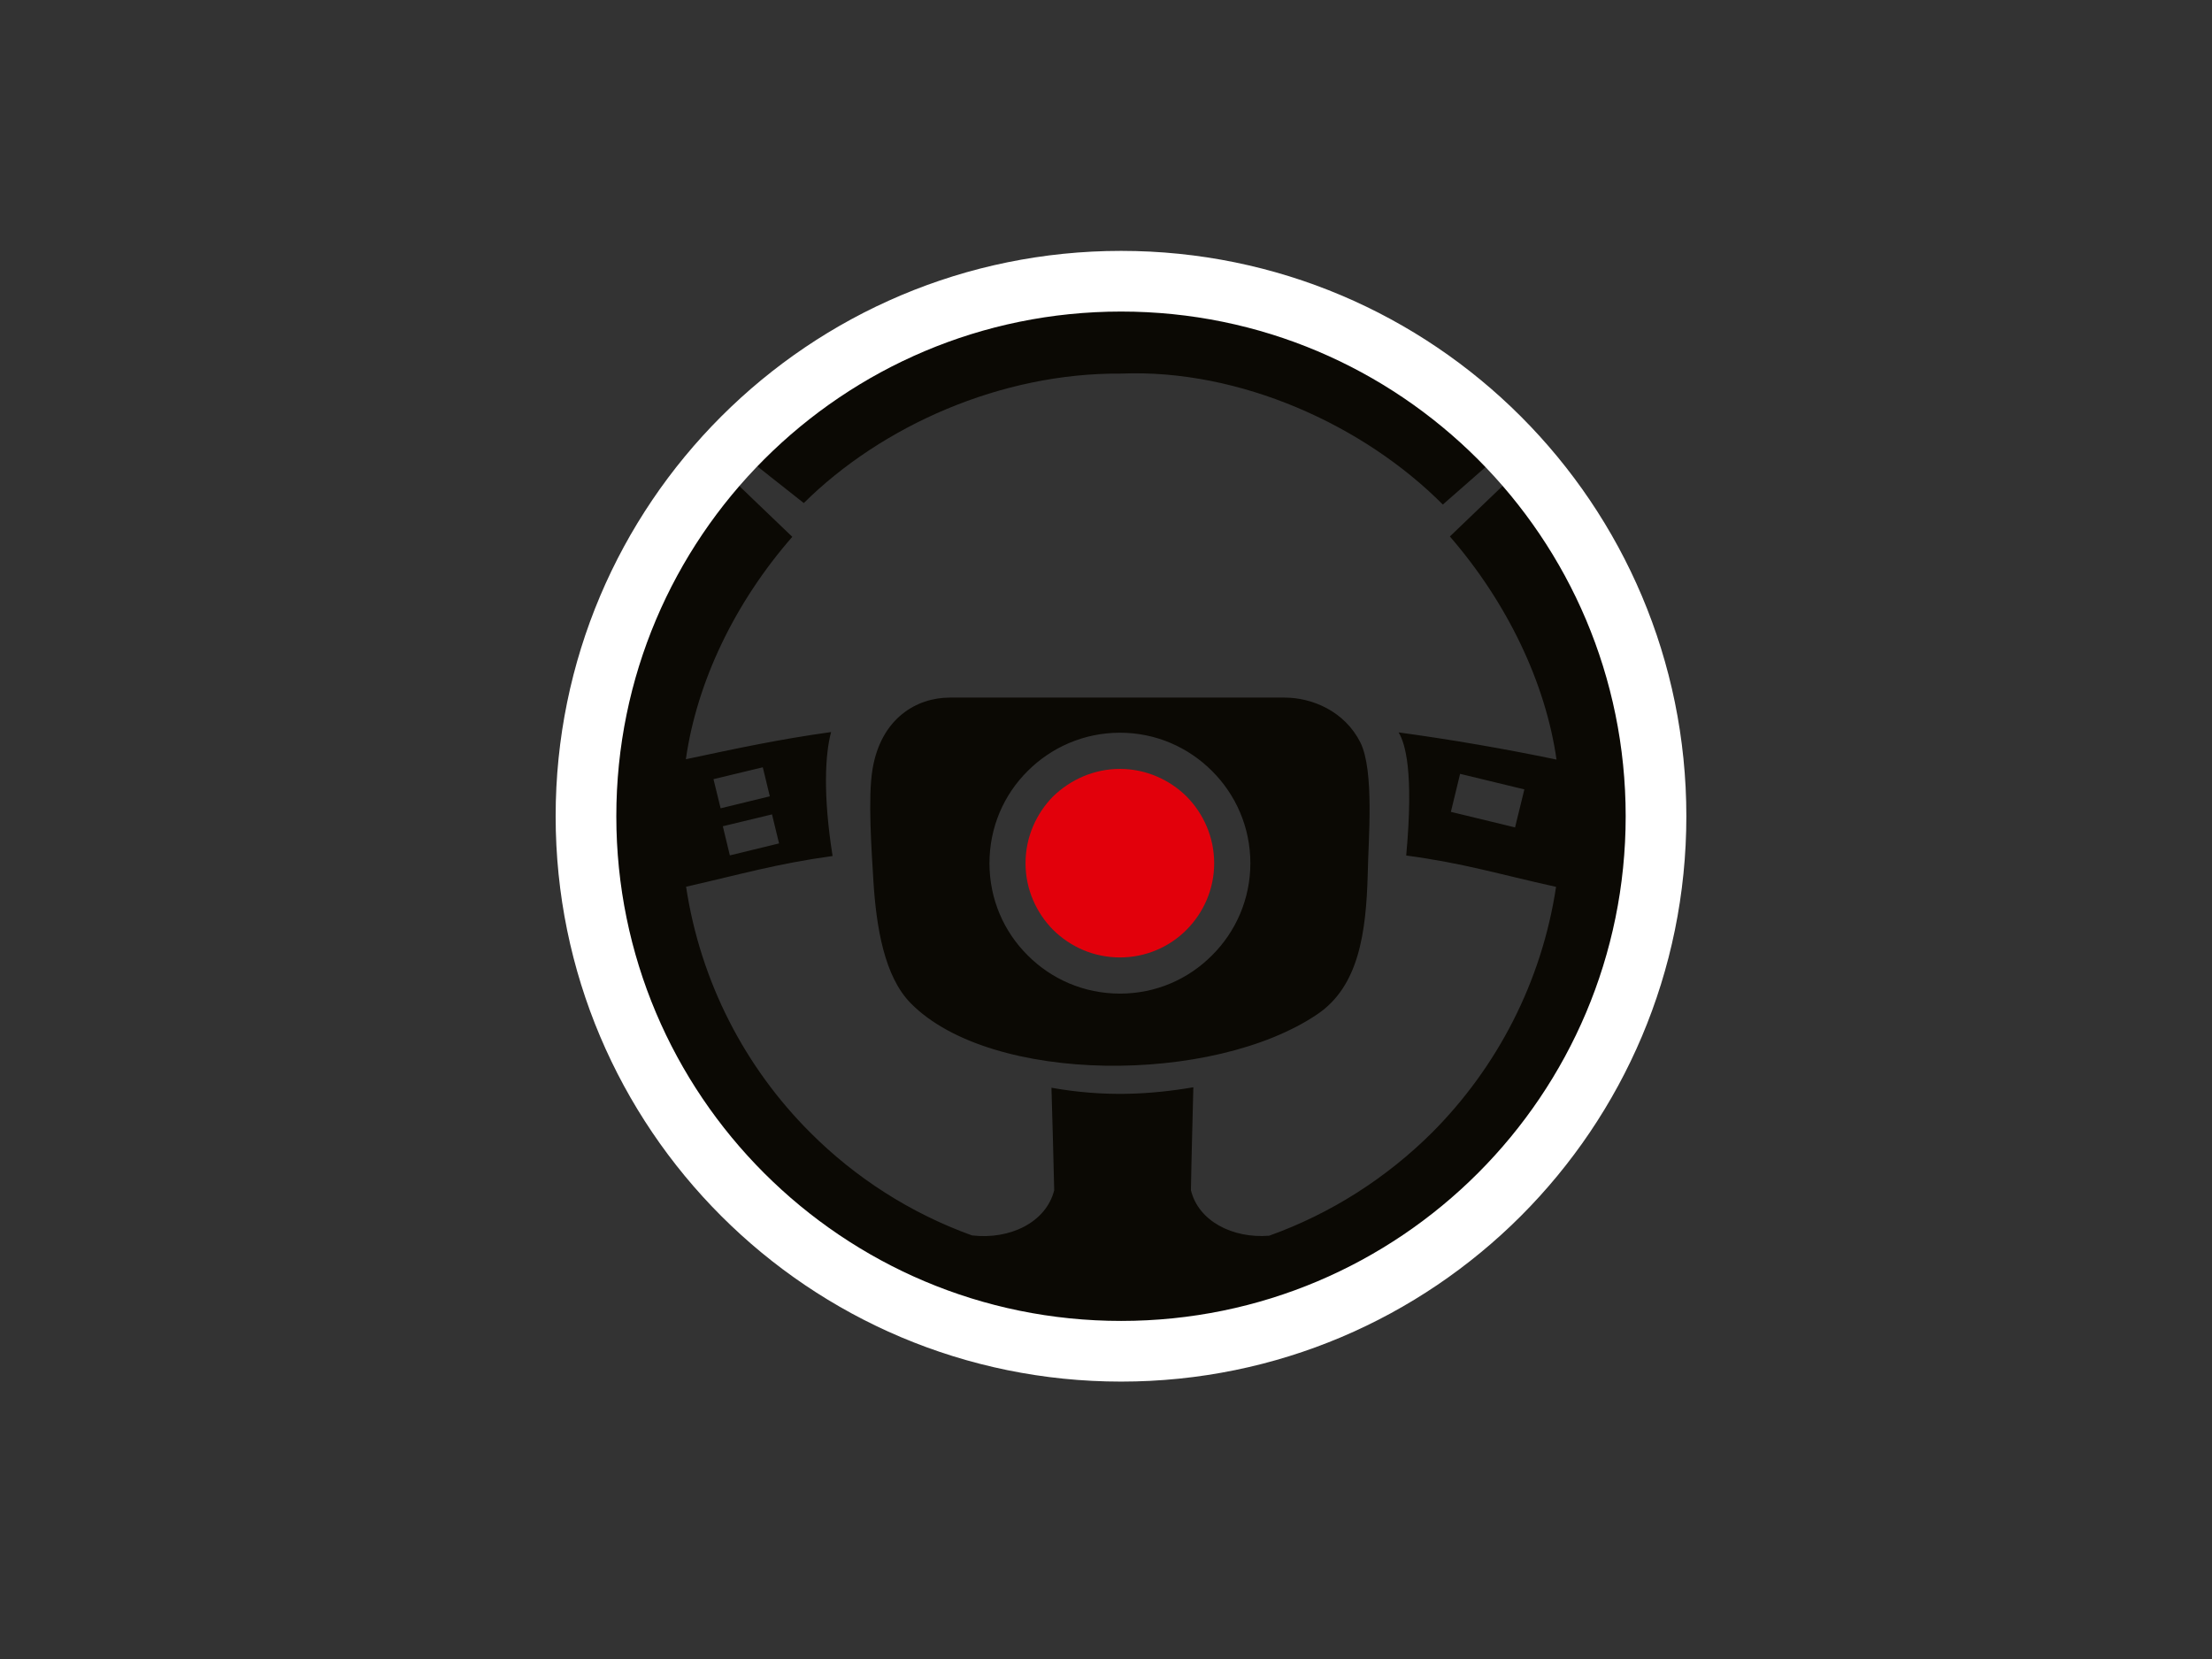 <?xml version="1.0" encoding="utf-8"?>
<!-- Generator: Adobe Illustrator 16.0.0, SVG Export Plug-In . SVG Version: 6.00 Build 0)  -->
<!DOCTYPE svg PUBLIC "-//W3C//DTD SVG 1.1//EN" "http://www.w3.org/Graphics/SVG/1.1/DTD/svg11.dtd">
<svg version="1.1" id="Calque_1" xmlns="http://www.w3.org/2000/svg" xmlns:xlink="http://www.w3.org/1999/xlink" x="0px" y="0px"
	 width="283.465px" height="212.598px" viewBox="-35.433 0 283.465 212.598" enable-background="new -35.433 0 283.465 212.598"
	 xml:space="preserve">
<rect x="-35.433" y="0" width="283.465" height="212.598" fill="#333333" stroke="none"/>
<g>
	<g>
		<g>
			<g>
				<g>
					<path fill-rule="evenodd" clip-rule="evenodd" fill="#0B0904" d="M86.274,89.397c14.303,0,28.594,0,42.924,0
						c3.525,0,7.676,1.742,9.697,5.742c1.814,3.66,1.02,12.486,0.945,16.885c-0.207,7.484-1.139,14.348-6.436,17.934
						c-13.344,9.049-41.816,9.035-52.105-1.371c-3.408-3.426-4.441-9.787-4.811-15.736c-0.221-3.777-0.725-10.656-0.105-14.301
						C77.477,92.024,82.053,89.397,86.274,89.397L86.274,89.397z M159.912,101.16l-8.234-1.992l-1.182,4.871l8.223,1.992
						L159.912,101.16L159.912,101.16z M57.196,105.883l6.303-1.52l0.902,3.719l-6.305,1.535L57.196,105.883L57.196,105.883z
						 M55.998,99.848l6.32-1.521l0.9,3.719l-6.305,1.537L55.998,99.848L55.998,99.848z M108.09,93.897
						c-4.619,0-8.797,1.877-11.822,4.902c-3.057,3.025-4.902,7.203-4.902,11.824c0,4.604,1.846,8.781,4.902,11.807
						c3.025,3.041,7.203,4.9,11.822,4.9c4.621,0,8.768-1.859,11.793-4.9c3.041-3.025,4.916-7.203,4.916-11.807
						c0-4.621-1.875-8.799-4.916-11.824C116.858,95.774,112.711,93.897,108.09,93.897L108.09,93.897z M108.237,37.498
						c19.176,0,36.502,7.721,49.109,20.238c-2.629,2.301-5.24,4.619-7.883,6.922c-10.111-10.17-26.008-17.404-41.227-16.783
						c-15.379-0.119-30.672,6.688-40.664,16.59c-2.848-2.244-5.668-4.473-8.457-6.699C71.705,45.233,89.063,37.498,108.237,37.498
						L108.237,37.498z M160.43,59.121c-3.365,3.189-6.715,6.424-10.064,9.627c7.363,8.5,12.264,18.758,13.666,28.59
						c-6.76-1.404-13.521-2.568-20.236-3.482c0.842,1.387,1.963,4.988,0.975,15.777c7.453,1.004,11.676,2.348,19.203,4.016
						c-1.846,12.221-7.572,23.145-15.883,31.484c-5.846,5.814-12.959,10.389-20.887,13.223c-4.678,0.371-9.062-1.873-10.02-5.828
						c0.072-4.398,0.205-8.797,0.309-13.195c-5.564,0.943-11.395,1.27-18.184,0.059c0.131,4.367,0.25,8.752,0.352,13.137
						c-1.031,4.104-5.652,6.361-10.537,5.787c-7.898-2.852-14.953-7.396-20.725-13.182c-8.354-8.34-14.066-19.291-15.912-31.5
						c7.189-1.639,11.559-2.938,18.775-3.939c-1.24-7.781-0.959-13.08-0.191-15.883c-6.67,0.928-11.955,2.066-18.613,3.482
						c1.418-9.947,6.289-20.09,13.639-28.502c-3.35-3.217-6.715-6.42-10.051-9.654C45.18,71.448,38.553,87.596,38.553,105.28
						c0,19.262,7.793,36.666,20.414,49.254c12.592,12.621,30.037,20.43,49.27,20.43c19.234,0,36.65-7.809,49.271-20.43
						c12.605-12.588,20.398-29.992,20.398-49.254C177.906,87.58,171.311,71.418,160.43,59.121z"/>
				</g>
				<path fill-rule="evenodd" clip-rule="evenodd" fill="#E2000B" d="M116.621,102.061c-2.186-2.154-5.225-3.527-8.531-3.527
					c-3.336,0-6.346,1.373-8.574,3.527c-2.156,2.199-3.529,5.211-3.529,8.562c0,3.334,1.373,6.344,3.529,8.531
					c2.229,2.199,5.238,3.541,8.574,3.541c3.307,0,6.346-1.342,8.531-3.541c2.17-2.188,3.541-5.197,3.541-8.531
					C120.162,107.272,118.791,104.26,116.621,102.061L116.621,102.061z"/>
			</g>
			<path fill="none" stroke="#FFFFFF" stroke-width="7.775" stroke-miterlimit="10" d="M176.783,104.6
				c0-37.875-30.672-68.562-68.547-68.562S39.66,66.725,39.66,104.6s30.701,68.562,68.576,68.562S176.783,142.475,176.783,104.6z"/>
		</g>
	</g>
</g>
</svg>
